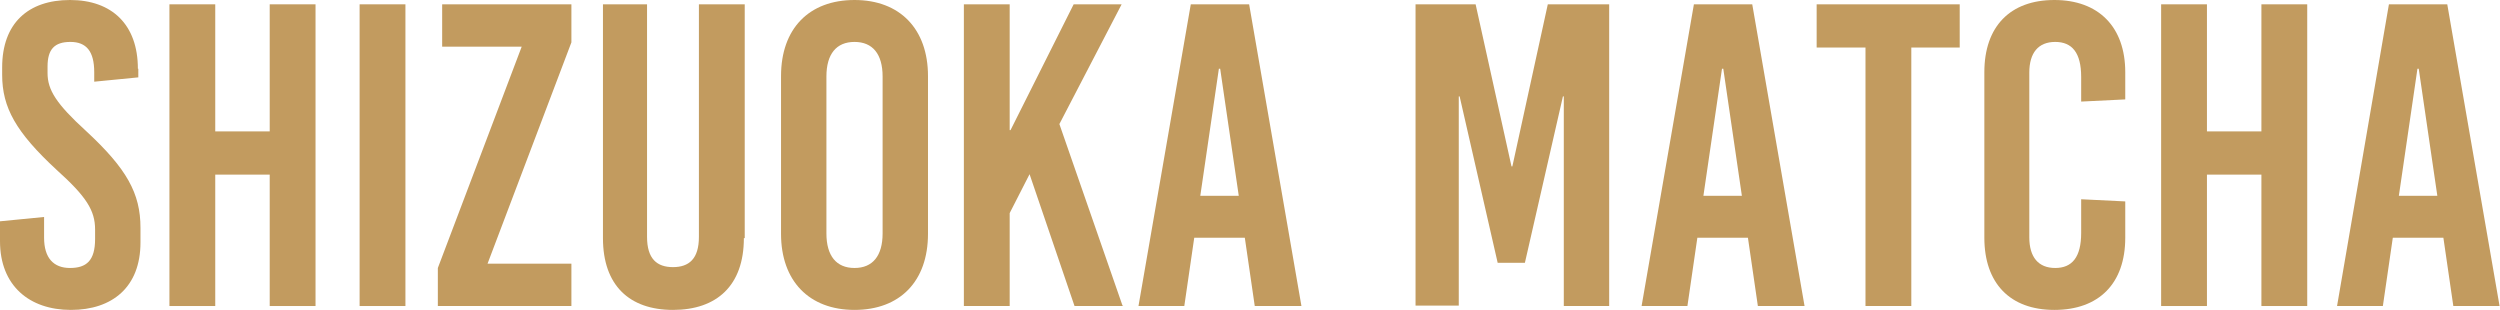 <?xml version="1.0" encoding="UTF-8"?>
<svg id="_レイヤー_2" xmlns="http://www.w3.org/2000/svg" version="1.1" viewBox="0 0 578.4 71.7">
  <!-- Generator: Adobe Illustrator 29.1.0, SVG Export Plug-In . SVG Version: 2.1.0 Build 142)  -->
  <defs>
    <style>
      .st0 {
        fill: #c29b5f;
      }
    </style>
  </defs>
  <g id="_レイヤー_1-2">
    <g>
      <path class="st0" d="M32,15.9v2l-10.2,1v-2.2c0-4.8-1.8-7-5.5-7s-5.3,1.7-5.3,5.7v1.5c0,3.9,2,7.1,8.9,13.4,9.4,8.7,12.6,14.4,12.6,22.4v3.4c0,10.3-6.5,15.6-16.1,15.6S0,66.1,0,55.8v-4.6l10.2-1v4.8c0,4.7,2.2,7,6,7s5.8-1.7,5.8-6.7v-2.2c0-4.4-2-7.6-8.9-13.8C3.7,30.6.5,24.9.5,17.3v-1.7C.5,5.4,6.5,0,16.2,0s15.7,5.7,15.7,15.9h0Z"/>
      <path class="st0" d="M62.4,70.8v-30.4h-12.6v30.4h-10.6V1h10.6v29.4h12.6V1h10.6v69.8h-10.6Z"/>
      <path class="st0" d="M83.2,70.8V1h10.6v69.8h-10.6Z"/>
      <path class="st0" d="M112.8,61h19.4v9.8h-30.9v-8.8l19.4-51.2h-18.4V1h29.9v8.8l-19.4,51.2h0Z"/>
      <path class="st0" d="M172.1,55.1c0,11-6.3,16.6-16.4,16.6s-16.2-5.7-16.2-16.6V1h10.2v53.8c0,5.1,2.3,7,6,7s6-1.9,6-7V1h10.6v54.1h0Z"/>
      <path class="st0" d="M214.7,17.6v36.5c0,11-6.5,17.6-17,17.6s-17-6.7-17-17.6V17.6c0-11,6.5-17.6,17-17.6s17,6.7,17,17.6h0ZM191.2,17.7v36.3c0,5.2,2.3,8,6.5,8s6.5-2.8,6.5-8V17.7c0-5.2-2.3-8-6.5-8s-6.5,2.8-6.5,8Z"/>
      <path class="st0" d="M259.9,70.8h-11.3l-10.4-30.5-4.6,9v21.5h-10.6V1h10.6v29.1h.2l14.6-29.1h11.1l-14.4,27.7,14.6,42Z"/>
      <path class="st0" d="M290.3,70.8l-2.3-15.8h-11.7l-2.3,15.8h-10.6L275.5,1h13.5l12.1,69.8h-10.8ZM277.7,45.3h8.9l-4.3-29.4h-.3l-4.3,29.4h0Z"/>
      <path class="st0" d="M361.8,70.8V22.3h-.2l-8.8,38.5h-6.3l-8.8-38.5h-.2v48.4h-10V1h13.9l8.3,37.5h.2l8.2-37.5h14.2v69.8h-10.6Z"/>
      <path class="st0" d="M406.7,70.8l-2.3-15.8h-11.7l-2.3,15.8h-10.6L391.9,1h13.5l12.1,69.8h-10.8ZM394.1,45.3h8.9l-4.3-29.4h-.3l-4.3,29.4h0Z"/>
      <path class="st0" d="M442.2,11v59.8h-10.6V11h-11.3V1h33.1v10h-11.3,0Z"/>
      <path class="st0" d="M491.7,16.7v6.3l-10.2.5v-5.7c0-5.6-2.1-8.1-6-8.1s-6,2.5-6,7.1v38.1c0,4.6,2.1,7.1,6,7.1s6-2.5,6-8.1v-7.8l10.2.5v8.4c0,10.6-6.1,16.7-16.4,16.7s-16.2-6.2-16.2-16.7V16.7c0-10.6,6-16.7,16.2-16.7s16.4,6.2,16.4,16.7Z"/>
      <path class="st0" d="M523.2,70.8v-30.4h-12.6v30.4h-10.6V1h10.6v29.4h12.6V1h10.6v69.8h-10.6Z"/>
      <path class="st0" d="M567.6,70.8l-2.3-15.8h-11.7l-2.3,15.8h-10.6l12-69.8h13.5l12.1,69.8h-10.8ZM555,45.3h8.9l-4.3-29.4h-.3l-4.3,29.4h0Z"/>
    </g>
  </g>
</svg>